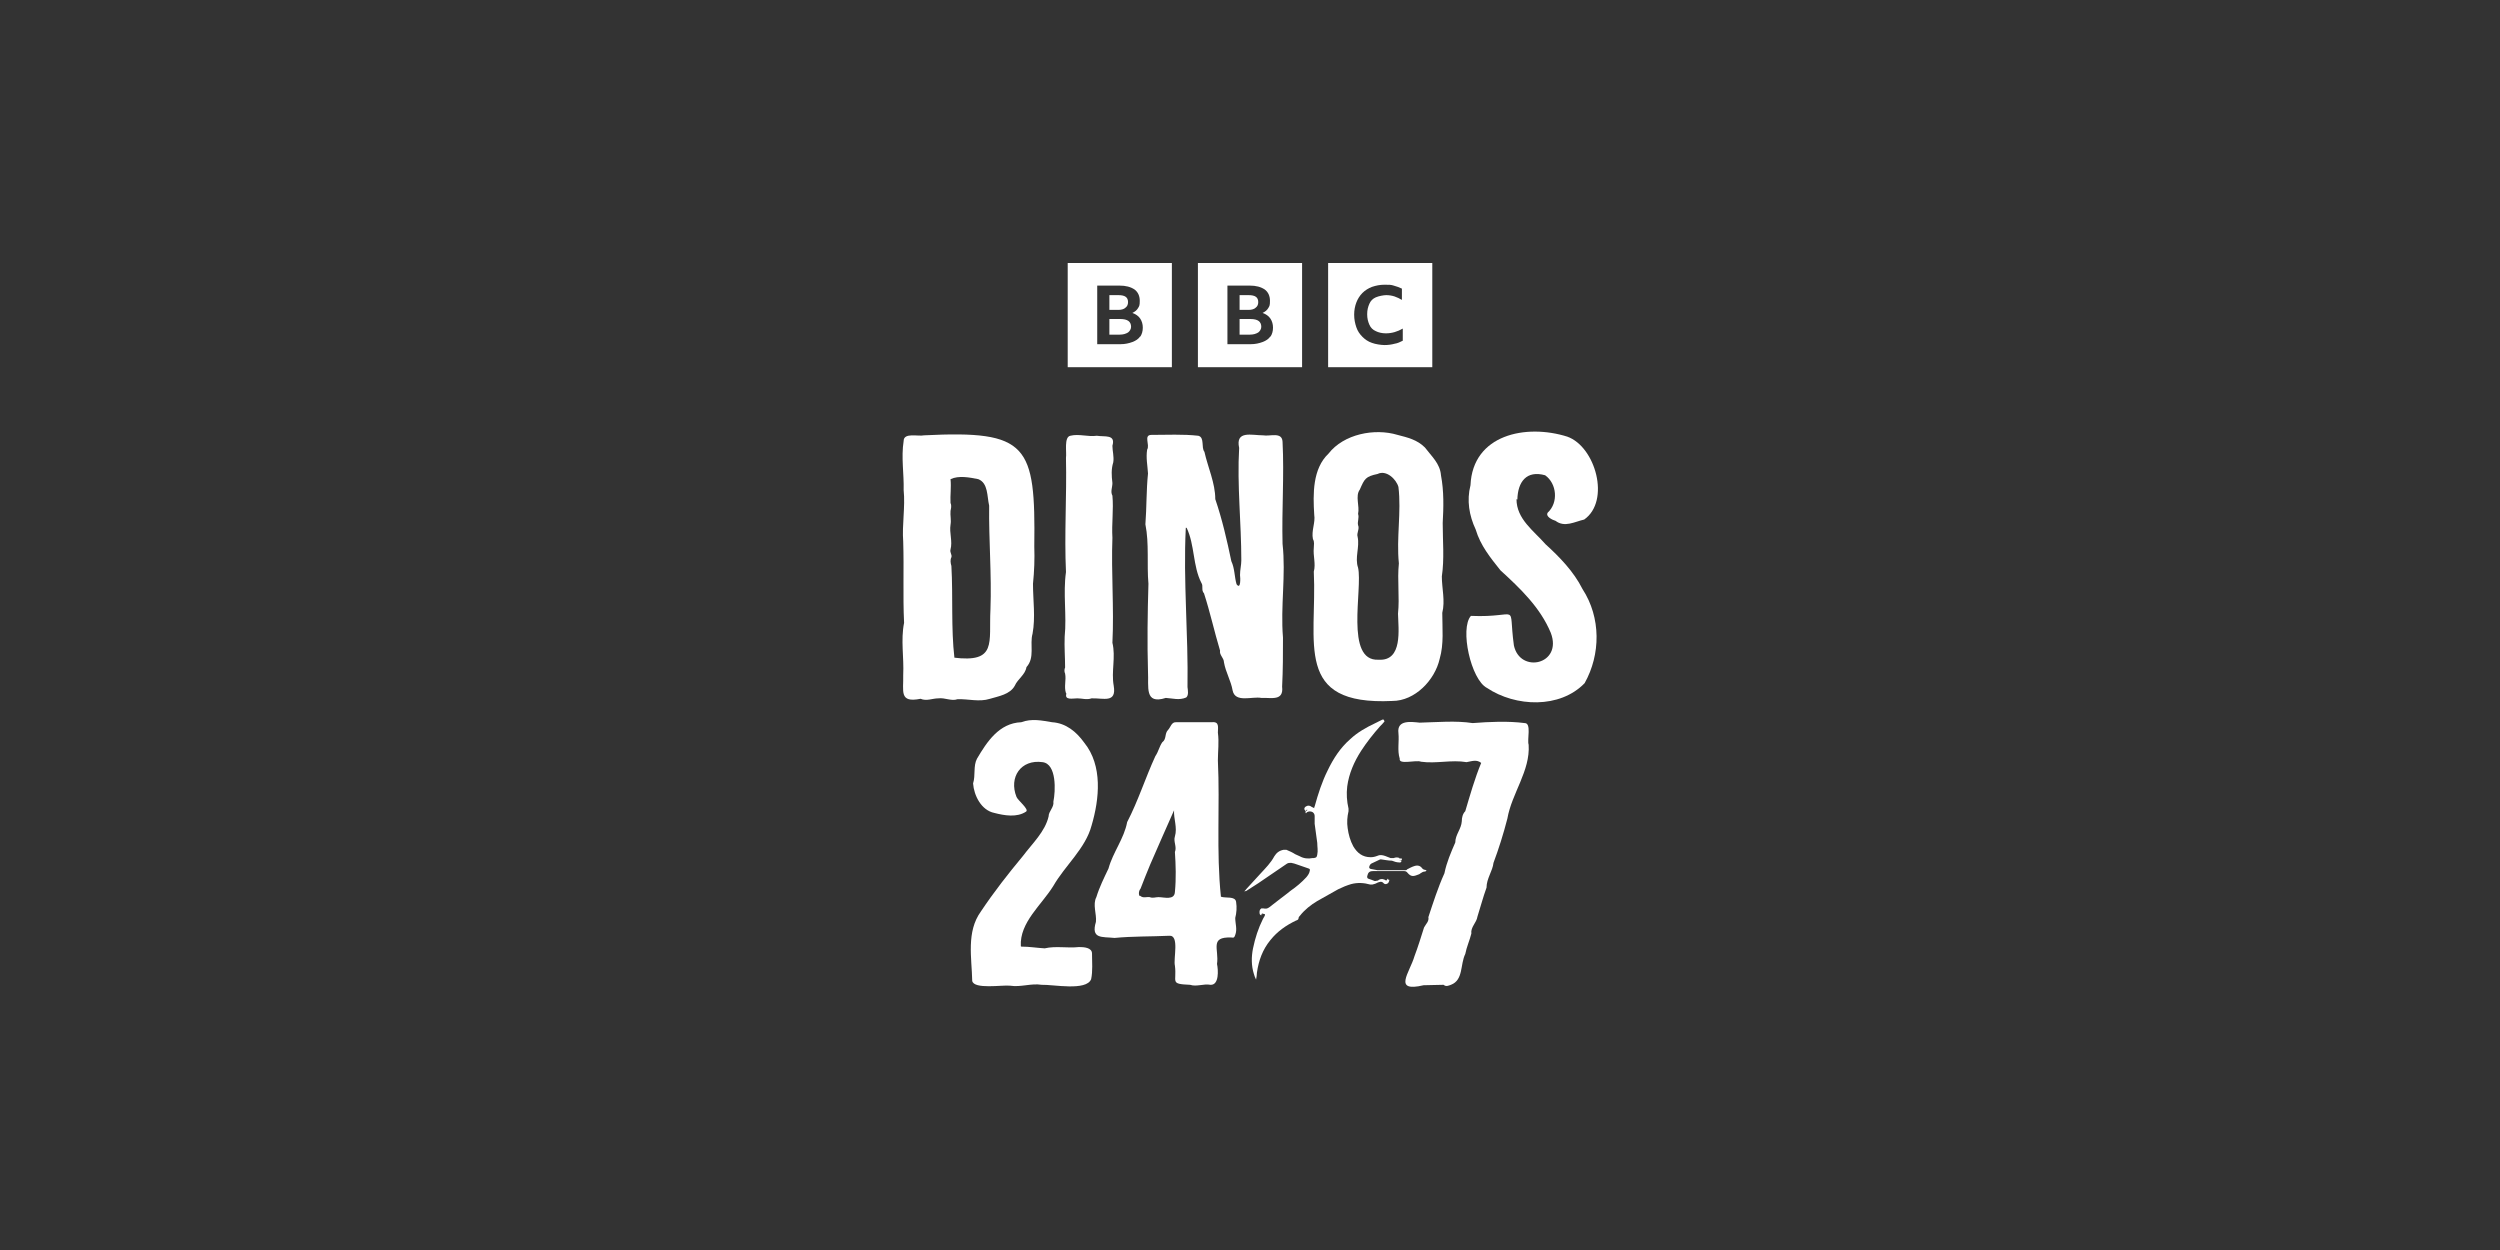<?xml version="1.0" encoding="utf-8"?>
<svg xmlns="http://www.w3.org/2000/svg" id="Layer_4" width="576" height="288" version="1.1" viewBox="0 0 576 288">
  
  <rect x="0" y="0" width="576" height="288" fill="#333333" stroke="none"/>
  
  <defs>
    <style>
      .st0 {
        fill: #fff;
      }
    </style>
  </defs>
  <g>
    <path class="st0" d="M258,73.5h-2.4v3.6h2.4c.8,0,1.4-.2,1.9-.5.4-.3.7-.8.7-1.3,0-1.2-.8-1.8-2.5-1.8Z"/>
    <path class="st0" d="M270,60.6h-24v24h24v-24ZM262.7,77.5c-.4.6-1,1-1.8,1.3-.8.3-1.7.5-2.7.5h-5.4v-13.5h5.1c1.5,0,2.6.3,3.5.9.8.6,1.2,1.5,1.2,2.6s-.1,1.2-.4,1.7c-.3.5-.7.8-1.3,1.1.8.3,1.4.7,1.8,1.3.4.6.6,1.3.6,2.1s-.2,1.5-.6,2.1Z"/>
    <path class="st0" d="M259.3,70.9c.4-.3.6-.7.6-1.3,0-1.1-.7-1.6-2.2-1.6h-2.1v3.4h2.1c.7,0,1.3-.2,1.6-.5Z"/>
    <path class="st0" d="M288,73.5h-2.4v3.6h2.4c.8,0,1.4-.2,1.9-.5.4-.3.7-.8.7-1.3,0-1.2-.8-1.8-2.5-1.8Z"/>
    <path class="st0" d="M300,60.6h-24v24h24v-24ZM292.7,77.5c-.4.6-1,1-1.8,1.3-.8.3-1.7.5-2.7.5h-5.4v-13.5h5.1c1.5,0,2.6.3,3.5.9.8.6,1.2,1.5,1.2,2.6s-.1,1.2-.4,1.7c-.3.5-.7.8-1.3,1.1.8.3,1.4.7,1.8,1.3.4.6.6,1.3.6,2.1s-.2,1.5-.6,2.1Z"/>
    <path class="st0" d="M289.3,70.9c.4-.3.6-.7.6-1.3,0-1.1-.7-1.6-2.2-1.6h-2.1v3.4h2.1c.7,0,1.3-.2,1.6-.5Z"/>
    <path class="st0" d="M330,60.6h-24v24h24v-24ZM323.2,78.5c-.6.3-1.2.6-1.9.7-.7.2-1.5.3-2.3.3s-2.1-.2-2.9-.5c-.9-.3-1.6-.8-2.2-1.4-.6-.6-1.1-1.3-1.4-2.2-.3-.9-.5-1.8-.5-2.9s.2-2,.5-2.8c.3-.8.8-1.6,1.4-2.2.6-.6,1.4-1.1,2.2-1.4.9-.3,1.8-.5,2.9-.5s1.5,0,2.1.2c.7.2,1.3.4,1.9.7v2.6c-.5-.3-1.1-.6-1.7-.8-.6-.2-1.3-.3-1.9-.3s-1.7.2-2.4.5c-.7.3-1.2.8-1.5,1.5-.3.7-.5,1.4-.5,2.4s.2,1.7.5,2.4c.3.7.8,1.2,1.5,1.5.6.3,1.4.5,2.3.5,1.4,0,2.7-.4,3.9-1.1v2.6Z"/>
  </g>
  <g>
    <g>
      <path class="st0" d="M273.2,121.8c-.6,12,.6,24.4.4,36.5.1.8.3,1.9-.3,2.4-1.6.7-3.1.2-4.7.1-5,1.6-3.9-2.6-4.1-6-.2-6.7-.1-13.5.1-20.3-.4-4.5.2-9.2-.7-13.7.3-3.9.2-7.8.6-11.7-.1-1.8-.5-3.6-.2-5.5.7-1.1-.9-3.4,1-3.4,3.6,0,7.2-.2,10.8.2,1.5.4.6,2.7,1.4,3.7.8,3.6,2.5,7.2,2.5,10.9,1.6,4.7,2.7,9.5,3.7,14.3.8,1.7.7,3.6,1.2,5.3,1,1.4.9-1.5.8-2.1,0-1.2.3-2.3.3-3.4,0-8.7-1-17.3-.5-25.9-.9-4.1,2.9-2.9,5.5-2.9,1.6.3,4.4-.9,4.5,1.5.4,7.8-.2,15.6,0,23.5.8,7.2-.5,14.4.1,21.6,0,3.7,0,7.5-.2,11.3.4,3.4-2.5,2.5-4.8,2.6-2.1-.4-6,1.2-6.6-1.7-.4-2.3-1.6-4.2-2-6.5,0-1-1.1-1.7-.9-2.7-1.3-4.3-2.3-8.9-3.7-13.2-.7-.7-.1-1.7-.6-2.4-2-3.9-1.5-8.7-3.4-12.7,0,0-.1,0-.2,0Z"/>
      <path class="st0" d="M212.9,100.3c24-1.2,25.7,2.2,25.4,25.6.1,2.9,0,5.7-.3,8.6,0,3.8.6,7.7-.1,11.5-.7,2.5.6,5.5-1.4,7.7-.3,1.8-2,2.7-2.7,4.3-1.1,2-3.7,2.4-5.7,3-2.5.8-5,0-7.5.1-1.4.5-2.9-.4-4.4-.2-1.4,0-2.7.7-4.1.1-5,1-3.9-1.7-4-5.5.2-4-.6-8,.2-12-.3-6.3,0-12.4-.2-18.7-.3-3.9.5-8,.1-11.9.1-3.7-.6-7.5,0-11.3,0-2,3.3-1,4.7-1.3ZM219.6,151.5c10.2,1.3,8.2-3.4,8.6-11.1.3-8-.4-15.9-.3-23.9-.5-2.1-.2-5.2-2.5-6.1-2-.4-4.5-.9-6.4,0,.2,1.9-.1,3.7,0,5.5.3.6.1,1.3,0,1.8-.1,1.1.2,2.1,0,3.2-.3,1.9.5,3.8,0,5.7-.2.7.4,1.2.2,1.8-.3.6-.2,1.3,0,2,.4,7.1-.1,14.3.7,21.2Z"/>
      <path class="st0" d="M320.8,161.5c-22.9,1.1-17.3-13.4-18.1-29.8.5-1.8-.2-3.6,0-5.5,0-.7.2-1.3-.2-2-.4-1.9.6-3.8.3-5.6-.3-4.8-.4-10.6,3.3-14.1,3.5-4.5,10.6-5.9,15.9-4.3,2.3.6,4.5,1.1,6.3,2.9,1.5,2,3.5,3.7,3.7,6.4.7,3.7.6,7.4.4,11,0,4.1.4,8.3-.2,12.3,0,2.8.8,5.6.1,8.4,0,3.5.4,7.2-.6,10.6-1.1,4.9-5.7,9.7-10.9,9.7ZM317.7,152c5.5.3,4.5-7,4.4-10.6.4-3.9-.2-7.7.2-11.6-.6-5.9.6-11.8-.1-17.6-.5-1.8-2.8-4-4.8-3-2.8.6-3,1.1-4.1,3.6-1.1,1.5,0,3.8-.4,5.6.3.9-.2,1.8,0,2.6.4.9-.4,1.8-.1,2.7.5,2.4-.7,4.8.1,7.1,1.1,4.9-3.1,21.6,4.7,21.2Z"/>
      <path class="st0" d="M349.4,115c0,4.6,4,7.3,6.7,10.4,3.2,2.9,6.5,6.3,8.5,10.3,4.3,6.6,4.2,15.1.5,21.7-5.7,5.9-15.9,5.5-22.5,1.1-3.7-1.9-6.3-13.7-3.7-16.6,11.6.5,8.5-3.5,9.9,6.8,1.4,6.6,11.3,4.4,8.5-2.9-2.4-5.8-7-10.2-11.6-14.4-2.3-2.9-4.6-5.7-5.7-9.4-1.5-3.2-2.1-6.7-1.2-10.2.5-11.7,12.8-14.2,22.3-11.2,6.5,2.3,10,14.8,3.9,19.1-2.2.5-4.5,1.9-6.6.3-.7-.2-2.4-1-1.8-1.9,2.5-2.3,2.1-6.7-.6-8.6-4.3-1.2-6.3,1.5-6.4,5.6,0,0,0,0,0,0Z"/>
      <path class="st0" d="M245.6,159.7c-.5-1.5.1-3-.2-4.5-.2-.4-.2-1,0-1.4,0-2.3-.2-4.8-.1-7.1.5-5-.4-9.9.3-14.9-.4-8.7.2-17.5,0-26.3.2-1.3-.5-4.8,1-5.1,2-.5,4.1.3,6.1,0,1.8.3,4.4-.4,3.6,2.3,0,1.2.4,2.5.2,3.8-.5,1.6-.4,3.1-.2,4.8,0,1-.5,2,0,2.9.3,3.2-.2,6.5,0,9.7-.3,8.1.4,16.1,0,24.2.8,3.3-.3,6.6.3,9.9.7,4.1-2.4,2.8-5.1,2.9-1.1.4-2.2,0-3.3,0-1,0-3,.5-2.5-1.1,0,0,0,0,0,0Z"/>
    </g>
    <g>
      <path class="st0" d="M281.3,206.6c1.1.4,3.3-.2,3.5,1.2.2,1.3.1,2.5-.2,3.7,0,1.3.5,2.6,0,3.9-.2.6-.3.7-.9.6-5.1-.2-2.8,2.7-3.3,6.1.3,1.4.5,4.9-1.5,4.8-1.6-.3-3.2.5-4.7,0-4.8-.2-3-.6-3.5-4.4-.4-1.6,1.1-7.1-1.3-6.9-4.2.2-8.5.1-12.6.5-2.9-.3-5.5.3-4.3-3.7.2-1.8-.8-4,.1-5.7.7-2.3,1.8-4.5,2.8-6.6,1-3.7,3.6-6.9,4.3-10.7,2.5-4.8,4.2-10.2,6.5-15.2.7-1,.9-2.2,1.6-3.2,1-.7.5-2,1.3-2.8.6-.6.8-1.9,1.9-1.8,2.7,0,5.5,0,8.2,0,1.8-.2,1.4,1.2,1.4,2.4.3,2.2,0,4.3,0,6.4.5,10.5-.4,20.9.7,31.4ZM262.7,206.4c.7.6,1.4.2,2.2.3.7.3,1.3,0,2,0,1.3,0,3.7.8,3.8-1.2.3-3.1.2-6.2,0-9.2.5-1.2-.4-2.4,0-3.6.6-2-.3-4-.2-6-1.8,4.1-3.7,8.3-5.5,12.5-.8,1.9-1.5,3.7-2.2,5.5-.4.5-.5,1.1-.3,1.7Z"/>
      <path class="st0" d="M235.3,218.1c1.9,0,3.6.3,5.4.4,2.6-.6,5.2,0,7.9-.3,1.1,0,3,.1,3,1.5,0,2,.2,4-.2,5.9-1.1,2.8-8.8,1.2-11.4,1.3-2.4-.4-4.8.6-7.3.2-1.8-.2-8.3.9-8.7-1.1-.1-5.3-1.4-11.3,2-16,3-4.5,6.3-8.7,9.7-12.8,2.1-2.8,5.1-5.6,5.9-9.1,0-1.2,1.3-2.1,1.1-3.4.5-2.4.8-8.7-2.5-9.1-5-.7-7.8,3.5-6,8,.3.8,3,2.9,2.2,3.4-2.1,1.4-5,.9-7.3.3-3-.6-4.7-4-4.9-6.8.6-1.9,0-4,.9-5.7,2.3-3.9,5.1-8.2,10.2-8.4,2.4-.9,4.7-.4,7.1,0,3.2.2,5.6,2.2,7.4,4.7,4.3,5.3,3.5,13,1.7,19.1-1.4,5.3-6.1,9.2-8.8,13.9-2.7,4.4-7.8,8.4-7.5,13.9Z"/>
      <path class="st0" d="M341.3,175.8c-1.1-.9-2.2-.4-3.4-.2-3.5-.6-7,.4-10.5-.1-1.1-.5-5.2.8-4.9-.7-.6-1.9-.1-3.9-.3-5.9-.4-3.1,2.9-2.6,4.9-2.4,4-.1,8.3-.5,12.2.1,3.9-.3,8.1-.5,12,0,1.6,0,.5,3.8.9,5,.4,6-3.9,11.2-4.9,17-.9,3.5-2,7-3.2,10.2-.2,1.9-1.6,3.6-1.6,5.7-.8,2.2-1.4,4.5-2.1,6.7-.2,1.4-1.6,2.4-1.4,3.9-.4,1.6-1.1,3.1-1.4,4.7-1.2,2.4-.4,6-3.3,7.1-.6.2-1.1.5-1.7,0-1.5,0-3.1.1-4.6.1-7.2,1.7-3.2-2.9-2.1-6.7.8-2.1,1.5-4.4,2.2-6.6.4-.8,1.2-1.4,1-2.4,1.1-3.3,2.2-6.8,3.7-10.1.5-2.5,1.5-4.8,2.5-7.1,0-1.8,1.4-3.1,1.5-4.9,0-.8.2-1.7.8-2.3,1.1-3.7,2.2-7.6,3.7-11.2Z"/>
      <path class="st0" d="M319,166.2c-.3.4-.6.7-1,1.1-1.6,1.8-3.1,3.7-4.4,5.7-1.6,2.5-2.8,5.2-3.2,8.2-.2,1.7-.1,3.4.3,5.1,0,.2,0,.4,0,.6-.3,1.3-.4,2.6-.2,3.9.2,1.5.6,2.9,1.3,4.2.9,1.5,2.1,2.5,4,2.5.5,0,1-.1,1.5-.3.6-.3,1.2-.2,1.8,0,.4.2.9.3,1.3.5.2,0,.5,0,.7,0,.5-.2.9-.2,1.4,0,.1,0,.3,0,.4,0,0,0,0,0,.1,0,0,0,0,.1-.1.1-.2,0-.3,0-.5,0,0,0,0,0,0,.1.2,0,.4,0,.6,0,0,.3,0,.3-.7.4,0,0,0,0,0,0,.2,0,.4,0,.6,0,0,.3-.2.5-.6.4-.5,0-1.1-.2-1.6-.4,0,0,0,0,0,0-.8,0-1.7-.2-2.5-.3,0,0-.1,0-.2,0-.6.3-1.3.6-1.9.9-.3.1-.5.4-.6.7-.1.3,0,.5.3.6.5.1,1.1.2,1.6.3,2.7,0,4.7,0,6.3,0,.2,0,.4,0,.5-.2.6-.3,1.1-.6,1.8-.8.7-.2,1.3,0,1.7.6.2.2.4.3.6.3.1,0,.3.1.4.2-.1,0-.2.2-.4.2-.4,0-.7.2-1,.4-.2.2-.5.3-.8.4-1,.4-1.5.3-2.2-.5-.2-.3-.5-.4-.8-.4-3.5,0-6,0-7,0,0,0,0,0-.1,0-.9,0-1.2.3-1.4,1.2,0,.3,0,.5.4.6.4.1.8.3,1.1.4.3.2.6,0,.9,0,.1,0,.2-.1.3-.2.6-.3,1.1-.2,1.7.2.1-.2.3-.3.4-.5,0,0,0,.2.1.3,0,0,0,0,0,0,0,0,0,0,0,0h-.1c0,.1,0,.1,0,.1,0,0,0,0,.1-.1,0,0,0,0,0,0,0,0,0,0,0,0,.2-.1.2,0,.2.2-.1.3-.2.6-.5.7-.3.2-.7.1-.9-.2-.4-.4-.9-.2-1.4,0-.3.2-.7.3-1.1.4-.2,0-.4,0-.5,0-1.4-.4-2.9-.5-4.4-.1-1,.3-2,.7-3,1.2-1.6.9-3.2,1.8-4.8,2.7-1.5.9-2.9,2-4,3.4-.1.1-.3.3-.3.5,0,.4-.3.5-.6.6-2.3,1.1-4.3,2.5-5.9,4.5-1.8,2.2-2.7,4.7-3.1,7.5,0,.5-.1,1-.2,1.6-.2-.4-.4-.9-.5-1.3-.6-1.9-.6-3.9-.2-5.9.5-2.4,1.2-4.6,2.3-6.8.1-.2.3-.5.4-.7,0-.1.1-.3,0-.4,0,0-.3,0-.4-.1,0,0-.2,0-.3,0,0,0,.1.2.2.2-.1,0-.2,0-.4,0,0,0,.1.2.2.2h0c-.3,0-.5-.2-.5-.6,0-.1,0-.2,0-.3,0-.3.3-.8.6-.7,0,0,.2,0,.3,0,.5.1.9.1,1.4-.3,1.6-1.3,3.3-2.5,4.9-3.8,1.3-.9,2.5-1.9,3.6-3.1.4-.5.7-.9.8-1.6,0-.2,0-.3-.3-.4-.9-.3-1.8-.6-2.6-.9-.5-.2-.9-.3-1.4-.4-.4,0-.7,0-1,.2-2.2,1.5-4.4,3-6.6,4.5-.9.6-1.9,1.2-2.8,1.8-.1,0-.2,0-.4.1,0,0,0,0,0,0,.1-.2.3-.3.4-.5,1.1-1.2,2.2-2.4,3.3-3.6,1.2-1.3,2.4-2.5,3.2-4,.5-.8,1.1-1.3,2.1-1.5.2,0,.5,0,.7,0,.7.3,1.4.6,2,1,.4.2.7.3,1.1.5.9.5,1.9.6,2.9.4.1,0,.2,0,.3,0,.6-.1.7-.2.8-.8.2-.9,0-1.8,0-2.7-.2-1.5-.4-2.9-.6-4.4,0-.6,0-1.2,0-1.8,0-.4-.2-.7-.5-.9-.4-.2-.8-.2-1.2,0-.1,0-.2.2-.3.3,0-.1-.3-.3,0-.5.1-.1.2-.2.4-.3-.2,0-.5,0-.4.3-.5-.3-.5-.8,0-1.1.5-.3.9-.2,1.3.1.2.1.4.2.6.3,0-.2,0-.3.1-.4.8-2.9,1.7-5.7,3-8.3,1.3-2.7,2.9-5.2,5.2-7.2,1.7-1.6,3.7-2.7,5.8-3.7.5-.3,1.1-.5,1.6-.8,0,0,.2,0,.3,0ZM300.8,186.8s0,0,0,0l.4-.3s0,0,0,0c-.1,0-.3.2-.4.3Z"/>
    </g>
  </g>
</svg>